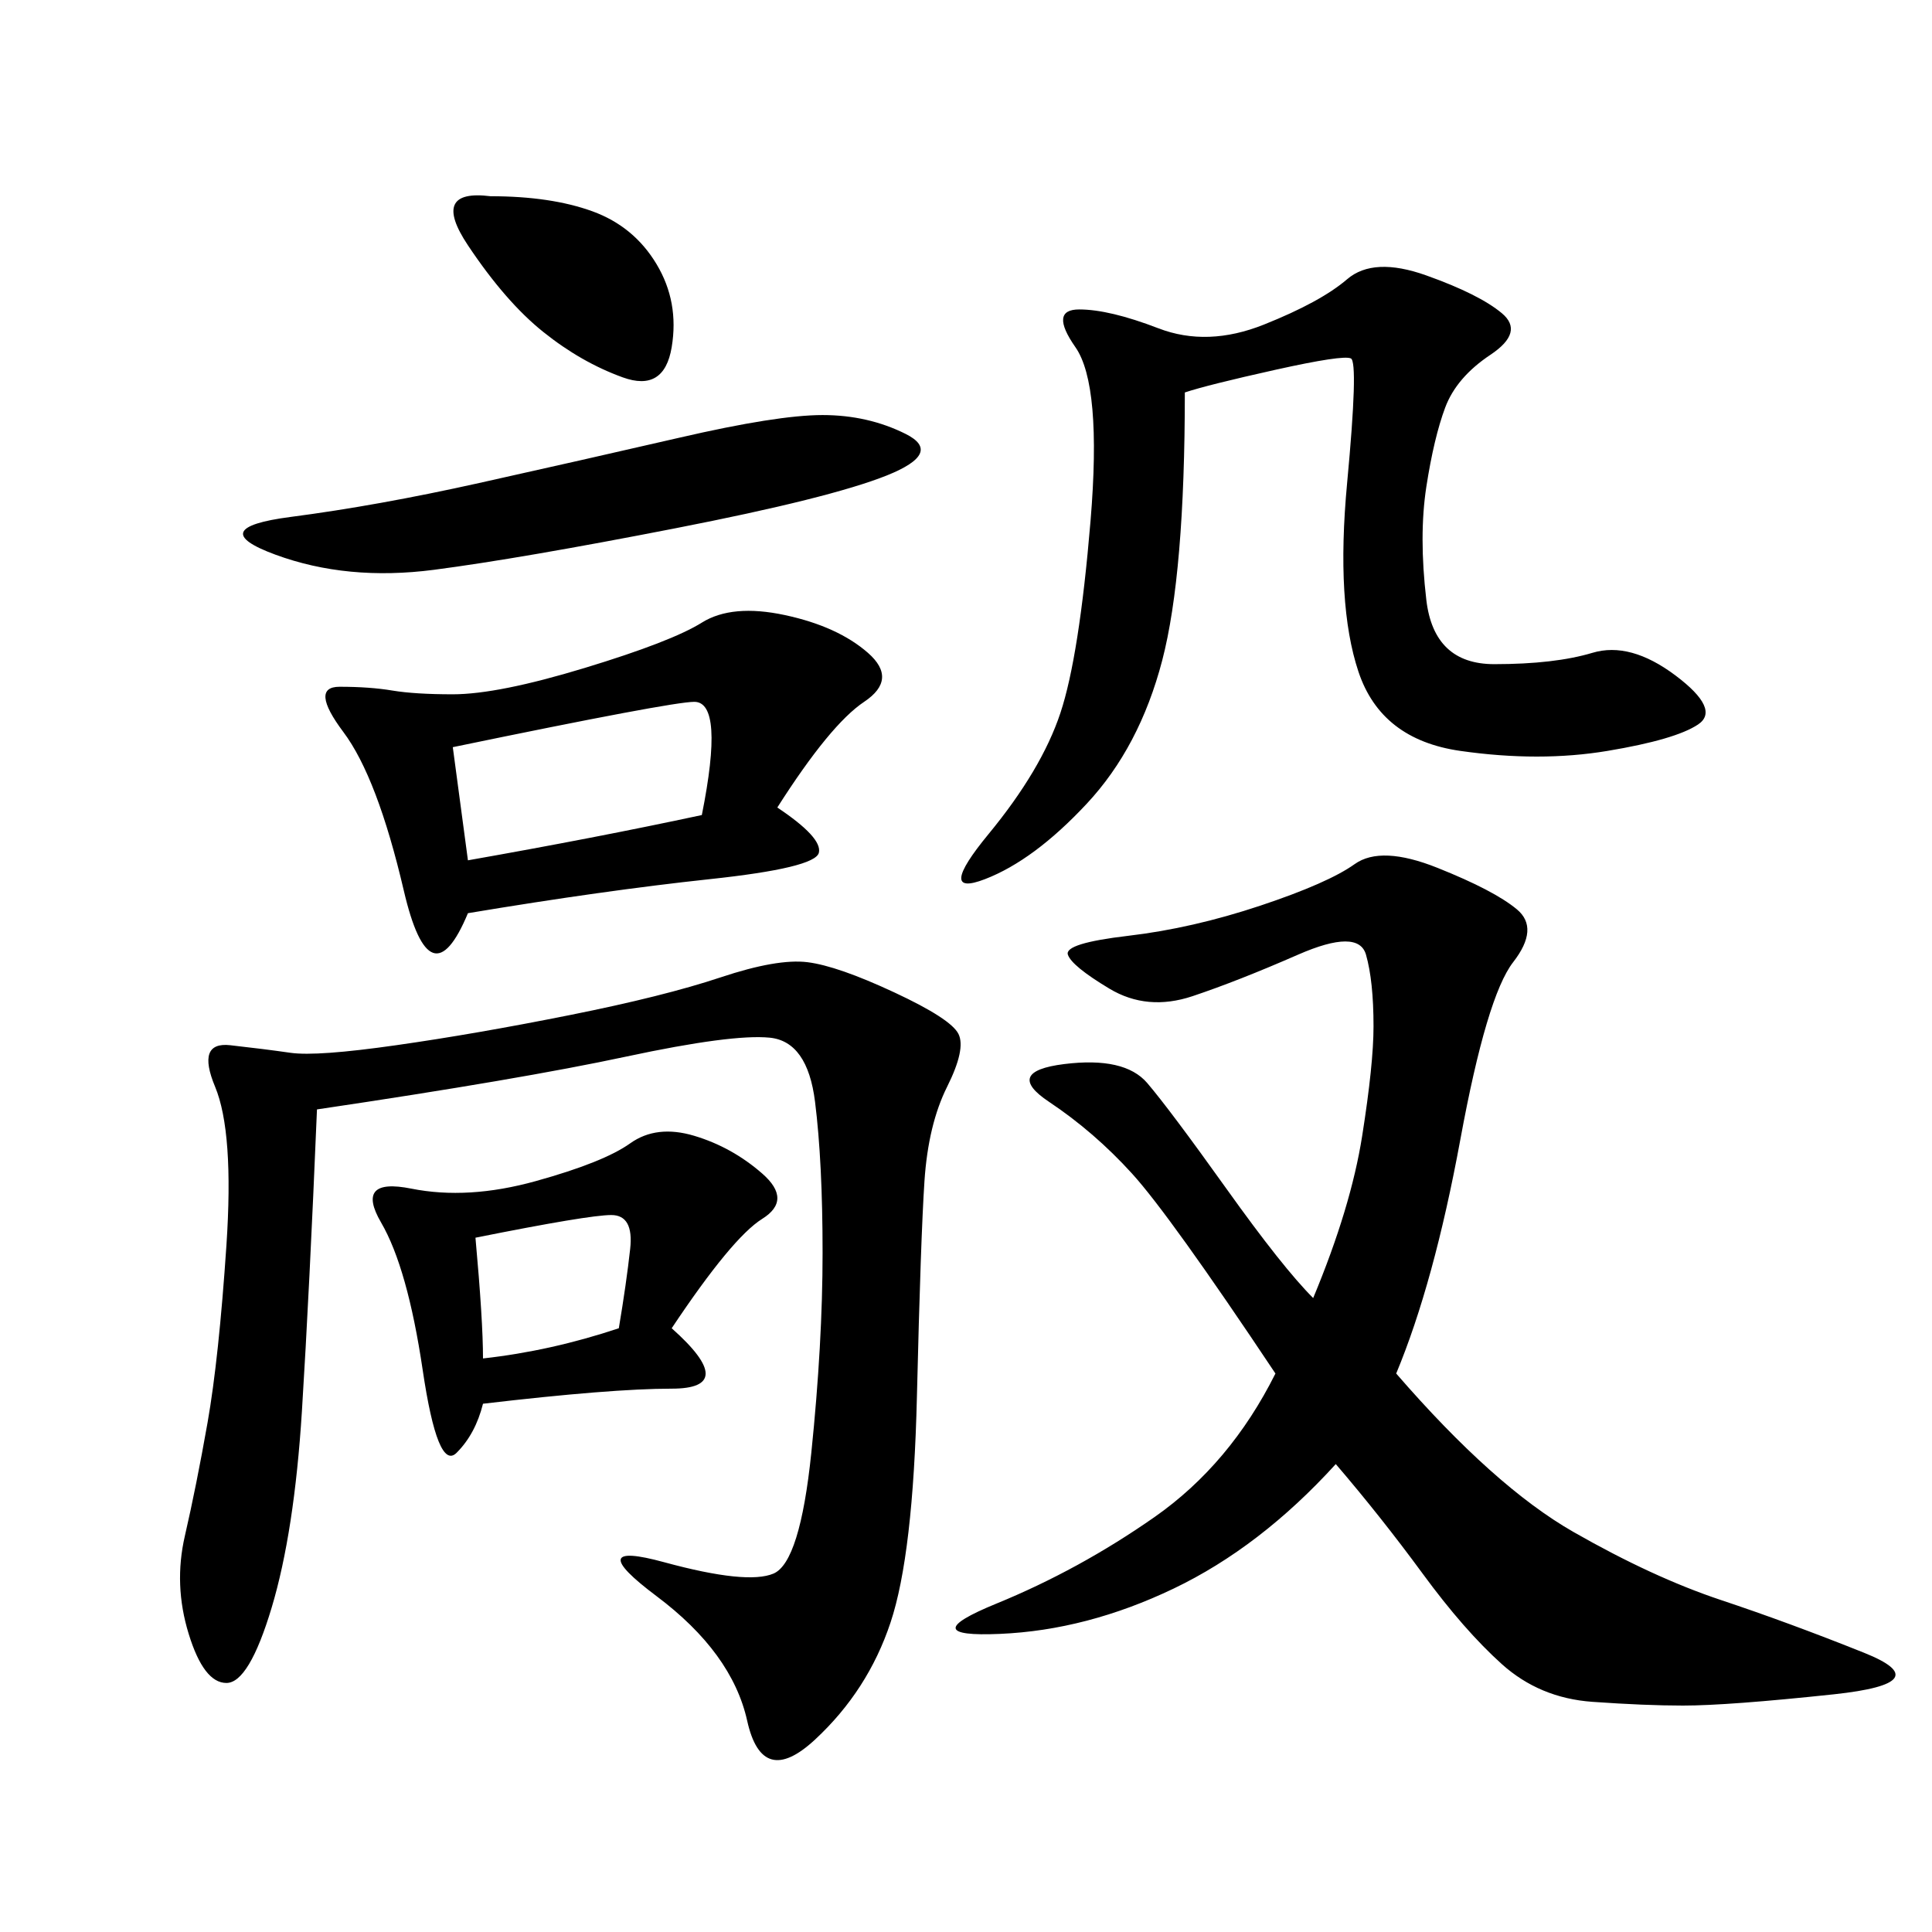 <svg xmlns="http://www.w3.org/2000/svg" xmlns:xlink="http://www.w3.org/1999/xlink" width="300" height="300"><path d="M216.80 213.28Q232.03 230.86 244.34 237.89Q256.64 244.92 267.19 248.44Q277.73 251.95 289.45 256.64Q301.17 261.33 284.77 263.09Q268.36 264.84 261.33 264.84L261.33 264.84Q255.47 264.84 247.27 264.26Q239.06 263.67 233.20 258.40Q227.34 253.13 220.90 244.34Q214.45 235.55 207.42 227.34L207.42 227.34Q195.70 240.23 182.23 246.68Q168.75 253.13 155.27 253.71Q141.80 254.30 154.69 249.02Q167.58 243.75 179.30 235.55Q191.02 227.34 198.05 213.28L198.05 213.28Q181.64 188.67 175.78 182.23Q169.92 175.78 162.89 171.09Q155.86 166.41 165.23 165.23Q174.61 164.06 178.13 168.16Q181.64 172.27 190.43 184.57Q199.22 196.88 203.91 201.56L203.91 201.56Q209.77 187.50 211.52 176.37Q213.28 165.23 213.28 159.38L213.28 159.38Q213.28 152.34 212.11 148.24Q210.94 144.14 201.56 148.24Q192.19 152.34 185.16 154.69Q178.13 157.03 172.27 153.52Q166.41 150 165.82 148.24Q165.23 146.48 175.20 145.31Q185.16 144.14 195.70 140.63Q206.25 137.11 210.35 134.18Q214.45 131.25 223.24 134.77Q232.03 138.28 235.55 141.21Q239.06 144.14 234.96 149.41Q230.86 154.69 226.76 176.95Q222.66 199.22 216.80 213.28L216.80 213.28ZM49.22 172.27Q48.05 200.39 46.88 219.14Q45.70 237.89 42.19 249.61Q38.67 261.33 35.16 261.33L35.16 261.33Q31.64 261.33 29.30 253.71Q26.95 246.09 28.71 238.48Q30.47 230.86 32.23 220.90Q33.98 210.94 35.16 193.36Q36.33 175.78 33.40 168.75Q30.47 161.72 35.74 162.30Q41.02 162.89 45.12 163.48Q49.22 164.06 61.52 162.30Q73.83 160.55 88.48 157.62Q103.13 154.69 111.91 151.76Q120.70 148.83 125.39 149.41Q130.08 150 138.87 154.10Q147.66 158.20 148.83 160.55Q150 162.89 147.07 168.75Q144.14 174.61 143.55 183.40Q142.97 192.19 142.38 216.80Q141.80 241.41 138.28 251.95Q134.77 262.50 126.56 270.12Q118.36 277.73 116.02 267.19Q113.67 256.64 101.95 247.85Q90.23 239.06 103.13 242.58Q116.02 246.09 120.12 244.34Q124.22 242.58 125.98 225.59Q127.73 208.59 127.73 194.53L127.73 194.53Q127.73 180.47 126.56 171.09Q125.39 161.72 119.53 161.13Q113.67 160.55 97.27 164.06Q80.86 167.58 49.22 172.27L49.22 172.27ZM183.98 60.94Q183.98 89.06 180.47 102.54Q176.95 116.02 168.75 124.80Q160.55 133.59 152.93 136.52Q145.31 139.45 153.52 129.49Q161.72 119.53 164.65 110.74Q167.58 101.95 169.34 80.86Q171.09 59.77 166.99 53.91Q162.89 48.05 167.58 48.05L167.58 48.05Q172.27 48.05 179.88 50.98Q187.50 53.91 196.29 50.39Q205.08 46.88 209.18 43.36Q213.28 39.84 221.48 42.77Q229.69 45.70 233.20 48.63Q236.72 51.56 231.45 55.08Q226.17 58.59 224.41 63.28Q222.66 67.97 221.48 75.59Q220.31 83.20 221.48 93.16Q222.66 103.13 232.03 103.13L232.03 103.13Q241.41 103.13 247.27 101.37Q253.13 99.61 260.16 104.88Q267.19 110.16 263.67 112.50Q260.16 114.84 249.61 116.60Q239.06 118.36 226.76 116.60Q214.45 114.84 210.94 104.30Q207.42 93.75 209.18 75Q210.94 56.25 209.77 55.66Q208.59 55.08 198.05 57.42Q187.50 59.77 183.98 60.94L183.98 60.94ZM120.70 125.39Q127.73 130.08 127.15 132.42Q126.56 134.77 110.16 136.52Q93.75 138.28 72.66 141.80L72.66 141.80Q66.80 155.86 62.70 138.28Q58.59 120.70 53.32 113.67Q48.05 106.64 52.73 106.64L52.73 106.64Q57.42 106.64 60.94 107.23Q64.45 107.81 70.31 107.81L70.31 107.81Q77.34 107.81 90.82 103.71Q104.30 99.61 108.98 96.68Q113.67 93.75 121.88 95.51Q130.08 97.27 134.77 101.37Q139.45 105.47 134.18 108.98Q128.91 112.50 120.70 125.39L120.70 125.39ZM104.30 206.25Q114.84 215.63 104.30 215.63L104.30 215.63Q94.92 215.63 75 217.97L75 217.97Q73.83 222.66 70.90 225.59Q67.97 228.52 65.63 212.70Q63.28 196.88 59.18 189.84Q55.08 182.81 63.87 184.57Q72.66 186.33 83.20 183.40Q93.75 180.47 97.85 177.54Q101.95 174.61 107.81 176.37Q113.67 178.13 118.36 182.23Q123.05 186.33 118.36 189.26Q113.67 192.19 104.30 206.25L104.30 206.25ZM127.73 64.45Q134.77 64.45 140.63 67.38Q146.48 70.31 137.70 73.83Q128.91 77.34 104.88 82.03Q80.86 86.72 67.38 88.48Q53.91 90.23 42.77 86.13Q31.64 82.03 45.12 80.27Q58.59 78.52 74.41 75Q90.23 71.48 105.47 67.97Q120.70 64.45 127.73 64.45L127.73 64.45ZM70.31 116.02L72.66 133.59Q92.58 130.08 108.98 126.56L108.98 126.56Q112.50 108.98 107.81 108.98L107.81 108.98Q104.30 108.98 70.31 116.02L70.31 116.02ZM76.17 30.47Q85.55 30.47 91.99 32.81Q98.44 35.16 101.95 41.02Q105.47 46.88 104.30 53.91Q103.13 60.94 96.68 58.59Q90.23 56.25 84.38 51.56Q78.52 46.88 72.66 38.09Q66.80 29.30 76.17 30.47L76.17 30.47ZM73.83 192.19Q75 205.08 75 210.94L75 210.94Q85.55 209.77 96.09 206.25L96.09 206.25Q97.27 199.22 97.85 193.95Q98.44 188.67 94.92 188.67L94.92 188.67Q91.41 188.67 73.83 192.19L73.83 192.19Z"/></svg>
